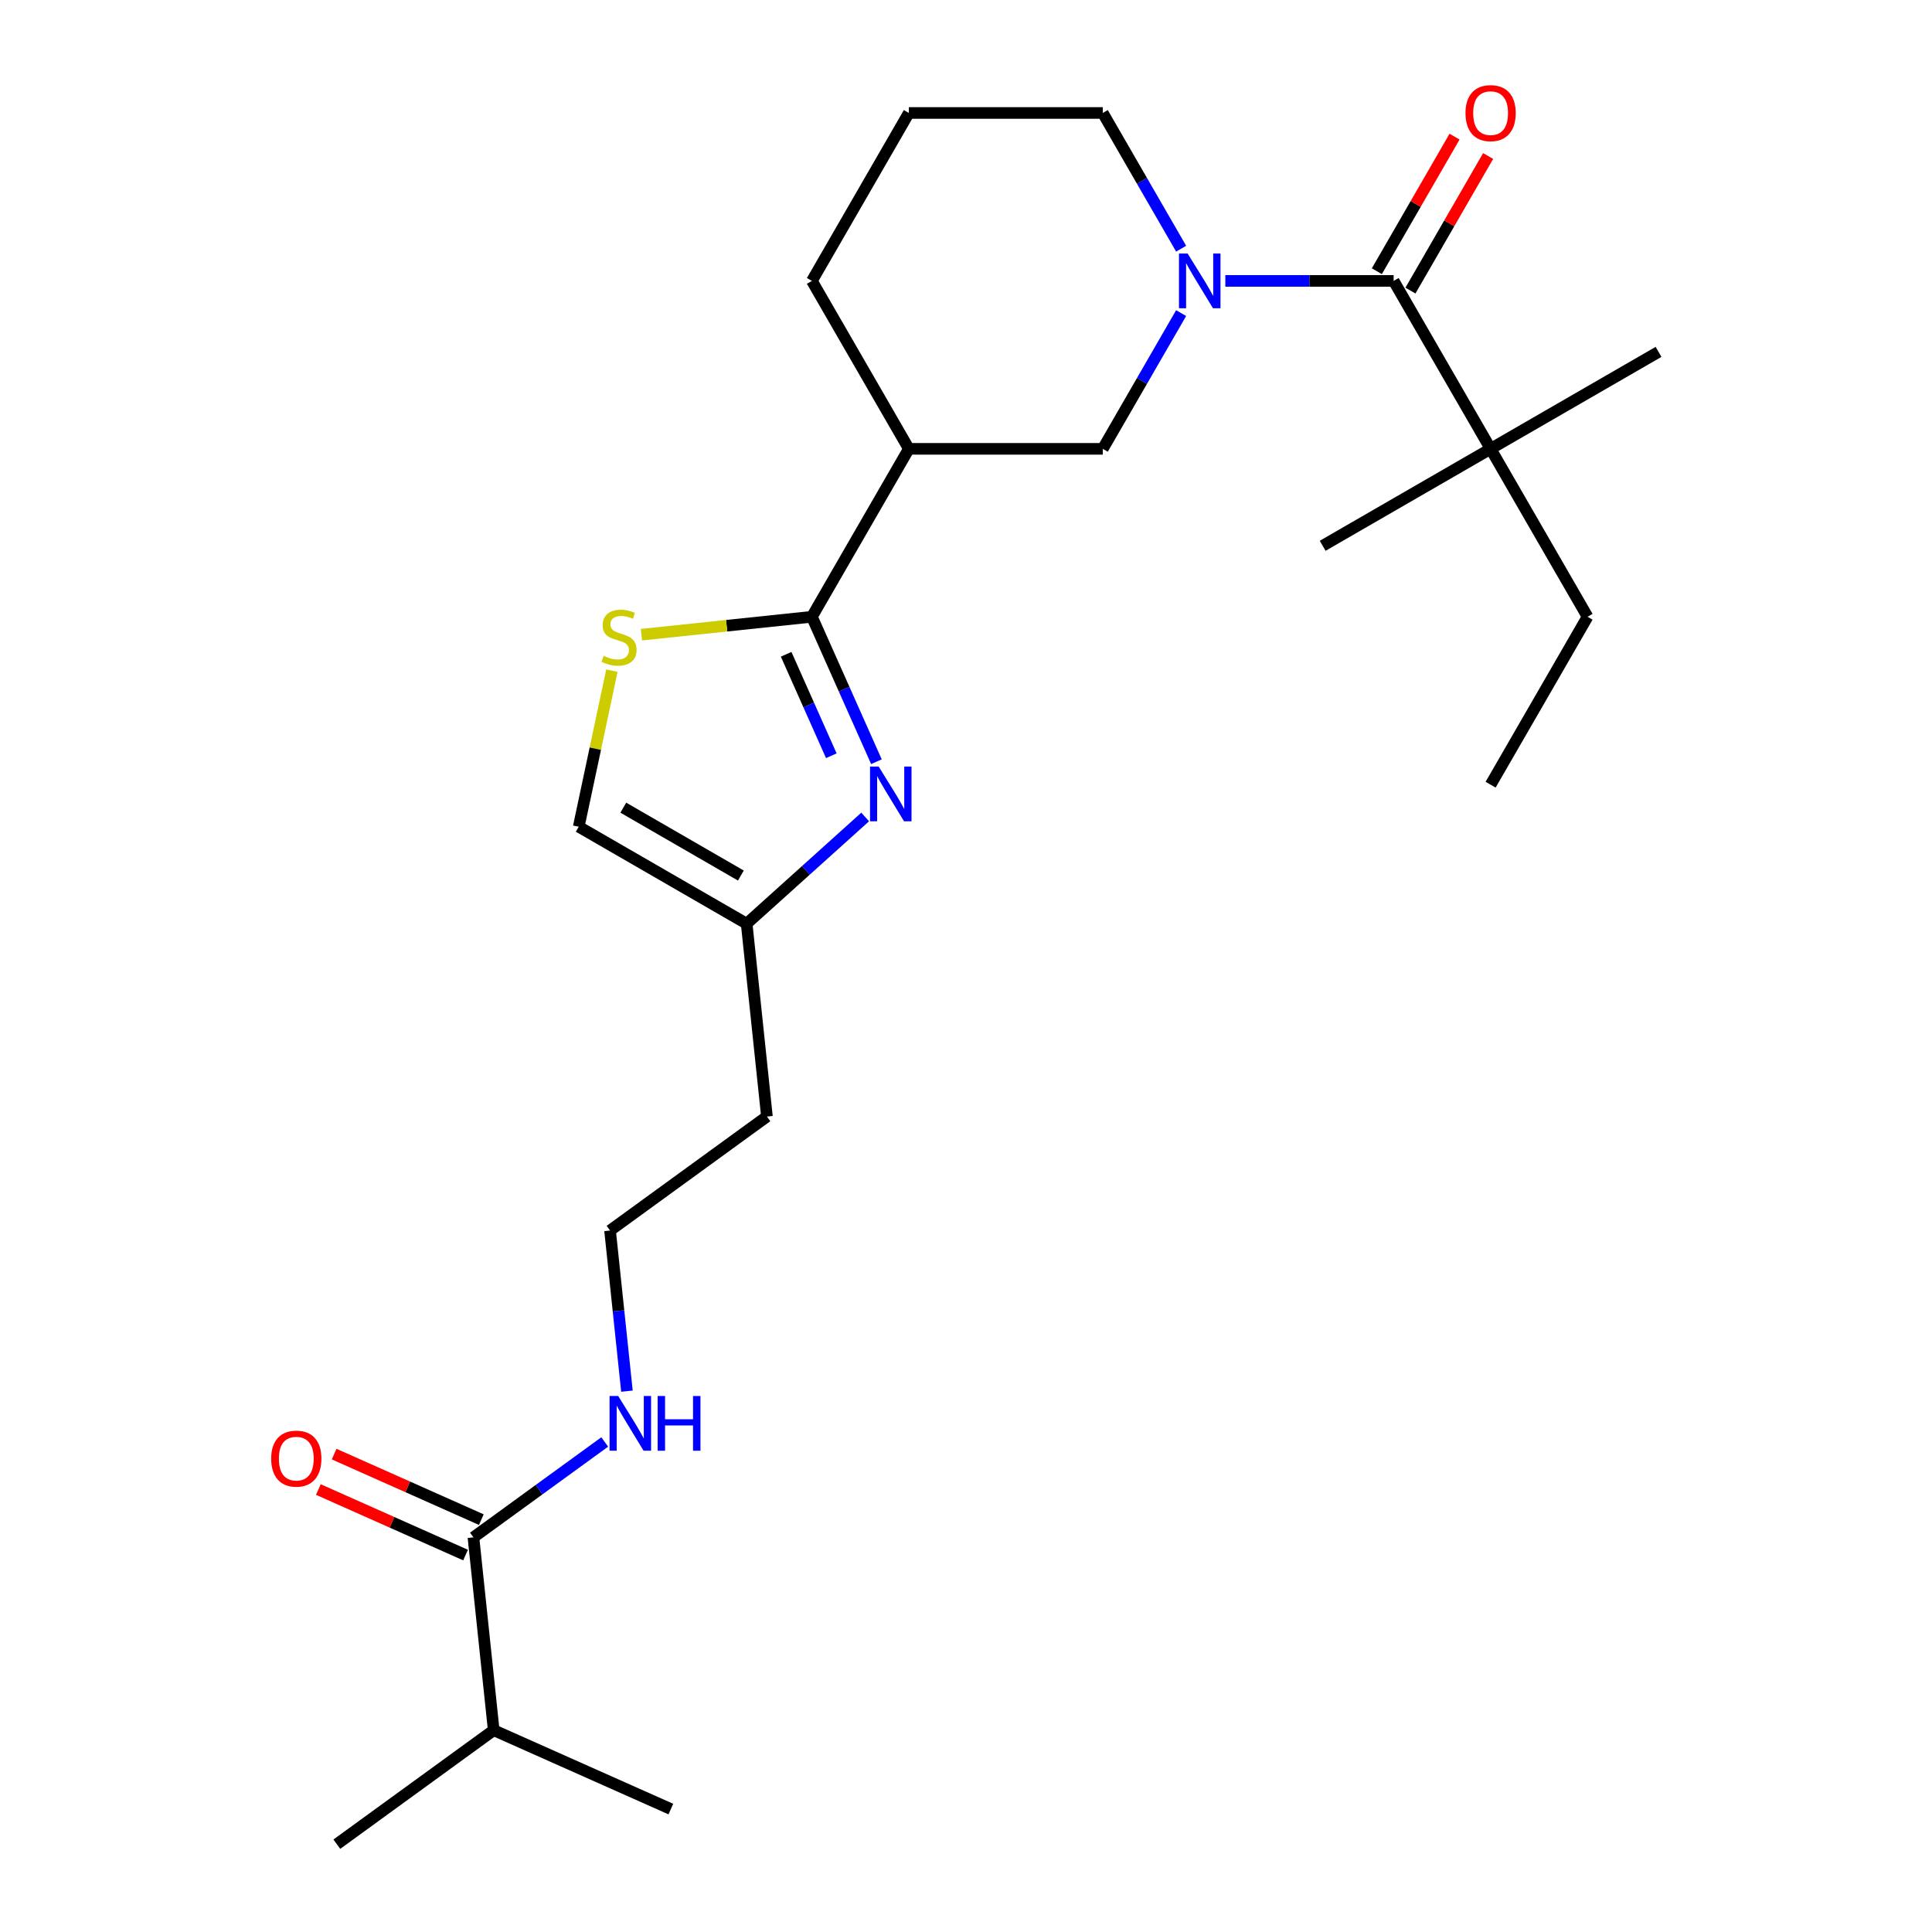 <?xml version='1.0' encoding='iso-8859-1'?>
<svg version='1.1' baseProfile='full'
              xmlns='http://www.w3.org/2000/svg'
                      xmlns:rdkit='http://www.rdkit.org/xml'
                      xmlns:xlink='http://www.w3.org/1999/xlink'
                  xml:space='preserve'
width='1000px' height='1000px' viewBox='0 0 1000 1000'>
<!-- END OF HEADER -->
<rect style='opacity:1.0;fill:#FFFFFF;stroke:none' width='1000' height='1000' x='0' y='0'> </rect>
<path class='bond-1' d='M 420.237,319.24 L 436.938,356.752' style='fill:none;fill-rule:evenodd;stroke:#000000;stroke-width:6px;stroke-linecap:butt;stroke-linejoin:miter;stroke-opacity:1' />
<path class='bond-1' d='M 436.938,356.752 L 453.64,394.264' style='fill:none;fill-rule:evenodd;stroke:#0000FF;stroke-width:6px;stroke-linecap:butt;stroke-linejoin:miter;stroke-opacity:1' />
<path class='bond-1' d='M 406.909,338.659 L 418.6,364.917' style='fill:none;fill-rule:evenodd;stroke:#000000;stroke-width:6px;stroke-linecap:butt;stroke-linejoin:miter;stroke-opacity:1' />
<path class='bond-1' d='M 418.6,364.917 L 430.291,391.175' style='fill:none;fill-rule:evenodd;stroke:#0000FF;stroke-width:6px;stroke-linecap:butt;stroke-linejoin:miter;stroke-opacity:1' />
<path class='bond-3' d='M 420.237,319.24 L 376.121,323.877' style='fill:none;fill-rule:evenodd;stroke:#000000;stroke-width:6px;stroke-linecap:butt;stroke-linejoin:miter;stroke-opacity:1' />
<path class='bond-3' d='M 376.121,323.877 L 332.005,328.514' style='fill:none;fill-rule:evenodd;stroke:#CCCC00;stroke-width:6px;stroke-linecap:butt;stroke-linejoin:miter;stroke-opacity:1' />
<path class='bond-4' d='M 420.237,319.24 L 470.422,232.317' style='fill:none;fill-rule:evenodd;stroke:#000000;stroke-width:6px;stroke-linecap:butt;stroke-linejoin:miter;stroke-opacity:1' />
<path class='bond-0' d='M 611.354,162.063 L 591.073,197.19' style='fill:none;fill-rule:evenodd;stroke:#0000FF;stroke-width:6px;stroke-linecap:butt;stroke-linejoin:miter;stroke-opacity:1' />
<path class='bond-0' d='M 591.073,197.19 L 570.793,232.317' style='fill:none;fill-rule:evenodd;stroke:#000000;stroke-width:6px;stroke-linecap:butt;stroke-linejoin:miter;stroke-opacity:1' />
<path class='bond-2' d='M 634.227,145.394 L 677.788,145.394' style='fill:none;fill-rule:evenodd;stroke:#0000FF;stroke-width:6px;stroke-linecap:butt;stroke-linejoin:miter;stroke-opacity:1' />
<path class='bond-2' d='M 677.788,145.394 L 721.348,145.394' style='fill:none;fill-rule:evenodd;stroke:#000000;stroke-width:6px;stroke-linecap:butt;stroke-linejoin:miter;stroke-opacity:1' />
<path class='bond-26' d='M 611.354,128.724 L 591.073,93.597' style='fill:none;fill-rule:evenodd;stroke:#0000FF;stroke-width:6px;stroke-linecap:butt;stroke-linejoin:miter;stroke-opacity:1' />
<path class='bond-26' d='M 591.073,93.597 L 570.793,58.47' style='fill:none;fill-rule:evenodd;stroke:#000000;stroke-width:6px;stroke-linecap:butt;stroke-linejoin:miter;stroke-opacity:1' />
<path class='bond-6' d='M 447.812,422.863 L 417.142,450.479' style='fill:none;fill-rule:evenodd;stroke:#0000FF;stroke-width:6px;stroke-linecap:butt;stroke-linejoin:miter;stroke-opacity:1' />
<path class='bond-6' d='M 417.142,450.479 L 386.471,478.094' style='fill:none;fill-rule:evenodd;stroke:#000000;stroke-width:6px;stroke-linecap:butt;stroke-linejoin:miter;stroke-opacity:1' />
<path class='bond-9' d='M 721.348,145.394 L 771.534,232.317' style='fill:none;fill-rule:evenodd;stroke:#000000;stroke-width:6px;stroke-linecap:butt;stroke-linejoin:miter;stroke-opacity:1' />
<path class='bond-10' d='M 730.041,150.412 L 750.148,115.585' style='fill:none;fill-rule:evenodd;stroke:#000000;stroke-width:6px;stroke-linecap:butt;stroke-linejoin:miter;stroke-opacity:1' />
<path class='bond-10' d='M 750.148,115.585 L 770.256,80.758' style='fill:none;fill-rule:evenodd;stroke:#FF0000;stroke-width:6px;stroke-linecap:butt;stroke-linejoin:miter;stroke-opacity:1' />
<path class='bond-10' d='M 712.656,140.375 L 732.764,105.548' style='fill:none;fill-rule:evenodd;stroke:#000000;stroke-width:6px;stroke-linecap:butt;stroke-linejoin:miter;stroke-opacity:1' />
<path class='bond-10' d='M 732.764,105.548 L 752.871,70.721' style='fill:none;fill-rule:evenodd;stroke:#FF0000;stroke-width:6px;stroke-linecap:butt;stroke-linejoin:miter;stroke-opacity:1' />
<path class='bond-8' d='M 316.72,347.121 L 308.134,387.515' style='fill:none;fill-rule:evenodd;stroke:#CCCC00;stroke-width:6px;stroke-linecap:butt;stroke-linejoin:miter;stroke-opacity:1' />
<path class='bond-8' d='M 308.134,387.515 L 299.548,427.909' style='fill:none;fill-rule:evenodd;stroke:#000000;stroke-width:6px;stroke-linecap:butt;stroke-linejoin:miter;stroke-opacity:1' />
<path class='bond-5' d='M 470.422,232.317 L 570.793,232.317' style='fill:none;fill-rule:evenodd;stroke:#000000;stroke-width:6px;stroke-linecap:butt;stroke-linejoin:miter;stroke-opacity:1' />
<path class='bond-17' d='M 470.422,232.317 L 420.237,145.394' style='fill:none;fill-rule:evenodd;stroke:#000000;stroke-width:6px;stroke-linecap:butt;stroke-linejoin:miter;stroke-opacity:1' />
<path class='bond-14' d='M 386.471,478.094 L 396.963,577.915' style='fill:none;fill-rule:evenodd;stroke:#000000;stroke-width:6px;stroke-linecap:butt;stroke-linejoin:miter;stroke-opacity:1' />
<path class='bond-25' d='M 386.471,478.094 L 299.548,427.909' style='fill:none;fill-rule:evenodd;stroke:#000000;stroke-width:6px;stroke-linecap:butt;stroke-linejoin:miter;stroke-opacity:1' />
<path class='bond-25' d='M 383.47,453.182 L 322.624,418.052' style='fill:none;fill-rule:evenodd;stroke:#000000;stroke-width:6px;stroke-linecap:butt;stroke-linejoin:miter;stroke-opacity:1' />
<path class='bond-7' d='M 245.052,795.728 L 279.028,771.043' style='fill:none;fill-rule:evenodd;stroke:#000000;stroke-width:6px;stroke-linecap:butt;stroke-linejoin:miter;stroke-opacity:1' />
<path class='bond-7' d='M 279.028,771.043 L 313.004,746.358' style='fill:none;fill-rule:evenodd;stroke:#0000FF;stroke-width:6px;stroke-linecap:butt;stroke-linejoin:miter;stroke-opacity:1' />
<path class='bond-11' d='M 249.134,786.559 L 211.042,769.6' style='fill:none;fill-rule:evenodd;stroke:#000000;stroke-width:6px;stroke-linecap:butt;stroke-linejoin:miter;stroke-opacity:1' />
<path class='bond-11' d='M 211.042,769.6 L 172.95,752.64' style='fill:none;fill-rule:evenodd;stroke:#FF0000;stroke-width:6px;stroke-linecap:butt;stroke-linejoin:miter;stroke-opacity:1' />
<path class='bond-11' d='M 240.969,804.898 L 202.877,787.938' style='fill:none;fill-rule:evenodd;stroke:#000000;stroke-width:6px;stroke-linecap:butt;stroke-linejoin:miter;stroke-opacity:1' />
<path class='bond-11' d='M 202.877,787.938 L 164.785,770.979' style='fill:none;fill-rule:evenodd;stroke:#FF0000;stroke-width:6px;stroke-linecap:butt;stroke-linejoin:miter;stroke-opacity:1' />
<path class='bond-13' d='M 245.052,795.728 L 255.543,895.549' style='fill:none;fill-rule:evenodd;stroke:#000000;stroke-width:6px;stroke-linecap:butt;stroke-linejoin:miter;stroke-opacity:1' />
<path class='bond-19' d='M 771.534,232.317 L 821.719,319.24' style='fill:none;fill-rule:evenodd;stroke:#000000;stroke-width:6px;stroke-linecap:butt;stroke-linejoin:miter;stroke-opacity:1' />
<path class='bond-20' d='M 771.534,232.317 L 858.457,182.132' style='fill:none;fill-rule:evenodd;stroke:#000000;stroke-width:6px;stroke-linecap:butt;stroke-linejoin:miter;stroke-opacity:1' />
<path class='bond-21' d='M 771.534,232.317 L 684.61,282.502' style='fill:none;fill-rule:evenodd;stroke:#000000;stroke-width:6px;stroke-linecap:butt;stroke-linejoin:miter;stroke-opacity:1' />
<path class='bond-12' d='M 324.501,720.063 L 320.131,678.487' style='fill:none;fill-rule:evenodd;stroke:#0000FF;stroke-width:6px;stroke-linecap:butt;stroke-linejoin:miter;stroke-opacity:1' />
<path class='bond-12' d='M 320.131,678.487 L 315.762,636.911' style='fill:none;fill-rule:evenodd;stroke:#000000;stroke-width:6px;stroke-linecap:butt;stroke-linejoin:miter;stroke-opacity:1' />
<path class='bond-22' d='M 255.543,895.549 L 174.342,954.545' style='fill:none;fill-rule:evenodd;stroke:#000000;stroke-width:6px;stroke-linecap:butt;stroke-linejoin:miter;stroke-opacity:1' />
<path class='bond-23' d='M 255.543,895.549 L 347.236,936.374' style='fill:none;fill-rule:evenodd;stroke:#000000;stroke-width:6px;stroke-linecap:butt;stroke-linejoin:miter;stroke-opacity:1' />
<path class='bond-16' d='M 396.963,577.915 L 315.762,636.911' style='fill:none;fill-rule:evenodd;stroke:#000000;stroke-width:6px;stroke-linecap:butt;stroke-linejoin:miter;stroke-opacity:1' />
<path class='bond-15' d='M 570.793,58.47 L 470.422,58.47' style='fill:none;fill-rule:evenodd;stroke:#000000;stroke-width:6px;stroke-linecap:butt;stroke-linejoin:miter;stroke-opacity:1' />
<path class='bond-18' d='M 420.237,145.394 L 470.422,58.47' style='fill:none;fill-rule:evenodd;stroke:#000000;stroke-width:6px;stroke-linecap:butt;stroke-linejoin:miter;stroke-opacity:1' />
<path class='bond-24' d='M 821.719,319.24 L 771.534,406.164' style='fill:none;fill-rule:evenodd;stroke:#000000;stroke-width:6px;stroke-linecap:butt;stroke-linejoin:miter;stroke-opacity:1' />
<path  class='atom-1' d='M 614.718 131.234
L 623.998 146.234
Q 624.918 147.714, 626.398 150.394
Q 627.878 153.074, 627.958 153.234
L 627.958 131.234
L 631.718 131.234
L 631.718 159.554
L 627.838 159.554
L 617.878 143.154
Q 616.718 141.234, 615.478 139.034
Q 614.278 136.834, 613.918 136.154
L 613.918 159.554
L 610.238 159.554
L 610.238 131.234
L 614.718 131.234
' fill='#0000FF'/>
<path  class='atom-2' d='M 454.801 396.773
L 464.081 411.773
Q 465.001 413.253, 466.481 415.933
Q 467.961 418.613, 468.041 418.773
L 468.041 396.773
L 471.801 396.773
L 471.801 425.093
L 467.921 425.093
L 457.961 408.693
Q 456.801 406.773, 455.561 404.573
Q 454.361 402.373, 454.001 401.693
L 454.001 425.093
L 450.321 425.093
L 450.321 396.773
L 454.801 396.773
' fill='#0000FF'/>
<path  class='atom-4' d='M 312.416 339.452
Q 312.736 339.572, 314.056 340.132
Q 315.376 340.692, 316.816 341.052
Q 318.296 341.372, 319.736 341.372
Q 322.416 341.372, 323.976 340.092
Q 325.536 338.772, 325.536 336.492
Q 325.536 334.932, 324.736 333.972
Q 323.976 333.012, 322.776 332.492
Q 321.576 331.972, 319.576 331.372
Q 317.056 330.612, 315.536 329.892
Q 314.056 329.172, 312.976 327.652
Q 311.936 326.132, 311.936 323.572
Q 311.936 320.012, 314.336 317.812
Q 316.776 315.612, 321.576 315.612
Q 324.856 315.612, 328.576 317.172
L 327.656 320.252
Q 324.256 318.852, 321.696 318.852
Q 318.936 318.852, 317.416 320.012
Q 315.896 321.132, 315.936 323.092
Q 315.936 324.612, 316.696 325.532
Q 317.496 326.452, 318.616 326.972
Q 319.776 327.492, 321.696 328.092
Q 324.256 328.892, 325.776 329.692
Q 327.296 330.492, 328.376 332.132
Q 329.496 333.732, 329.496 336.492
Q 329.496 340.412, 326.856 342.532
Q 324.256 344.612, 319.896 344.612
Q 317.376 344.612, 315.456 344.052
Q 313.576 343.532, 311.336 342.612
L 312.416 339.452
' fill='#CCCC00'/>
<path  class='atom-11' d='M 758.534 58.55
Q 758.534 51.75, 761.894 47.95
Q 765.254 44.15, 771.534 44.15
Q 777.814 44.15, 781.174 47.95
Q 784.534 51.75, 784.534 58.55
Q 784.534 65.43, 781.134 69.35
Q 777.734 73.23, 771.534 73.23
Q 765.294 73.23, 761.894 69.35
Q 758.534 65.47, 758.534 58.55
M 771.534 70.03
Q 775.854 70.03, 778.174 67.15
Q 780.534 64.23, 780.534 58.55
Q 780.534 52.99, 778.174 50.19
Q 775.854 47.35, 771.534 47.35
Q 767.214 47.35, 764.854 50.15
Q 762.534 52.95, 762.534 58.55
Q 762.534 64.27, 764.854 67.15
Q 767.214 70.03, 771.534 70.03
' fill='#FF0000'/>
<path  class='atom-12' d='M 140.359 754.984
Q 140.359 748.184, 143.719 744.384
Q 147.079 740.584, 153.359 740.584
Q 159.639 740.584, 162.999 744.384
Q 166.359 748.184, 166.359 754.984
Q 166.359 761.864, 162.959 765.784
Q 159.559 769.664, 153.359 769.664
Q 147.119 769.664, 143.719 765.784
Q 140.359 761.904, 140.359 754.984
M 153.359 766.464
Q 157.679 766.464, 159.999 763.584
Q 162.359 760.664, 162.359 754.984
Q 162.359 749.424, 159.999 746.624
Q 157.679 743.784, 153.359 743.784
Q 149.039 743.784, 146.679 746.584
Q 144.359 749.384, 144.359 754.984
Q 144.359 760.704, 146.679 763.584
Q 149.039 766.464, 153.359 766.464
' fill='#FF0000'/>
<path  class='atom-13' d='M 319.993 722.572
L 329.273 737.572
Q 330.193 739.052, 331.673 741.732
Q 333.153 744.412, 333.233 744.572
L 333.233 722.572
L 336.993 722.572
L 336.993 750.892
L 333.113 750.892
L 323.153 734.492
Q 321.993 732.572, 320.753 730.372
Q 319.553 728.172, 319.193 727.492
L 319.193 750.892
L 315.513 750.892
L 315.513 722.572
L 319.993 722.572
' fill='#0000FF'/>
<path  class='atom-13' d='M 340.393 722.572
L 344.233 722.572
L 344.233 734.612
L 358.713 734.612
L 358.713 722.572
L 362.553 722.572
L 362.553 750.892
L 358.713 750.892
L 358.713 737.812
L 344.233 737.812
L 344.233 750.892
L 340.393 750.892
L 340.393 722.572
' fill='#0000FF'/>
</svg>
